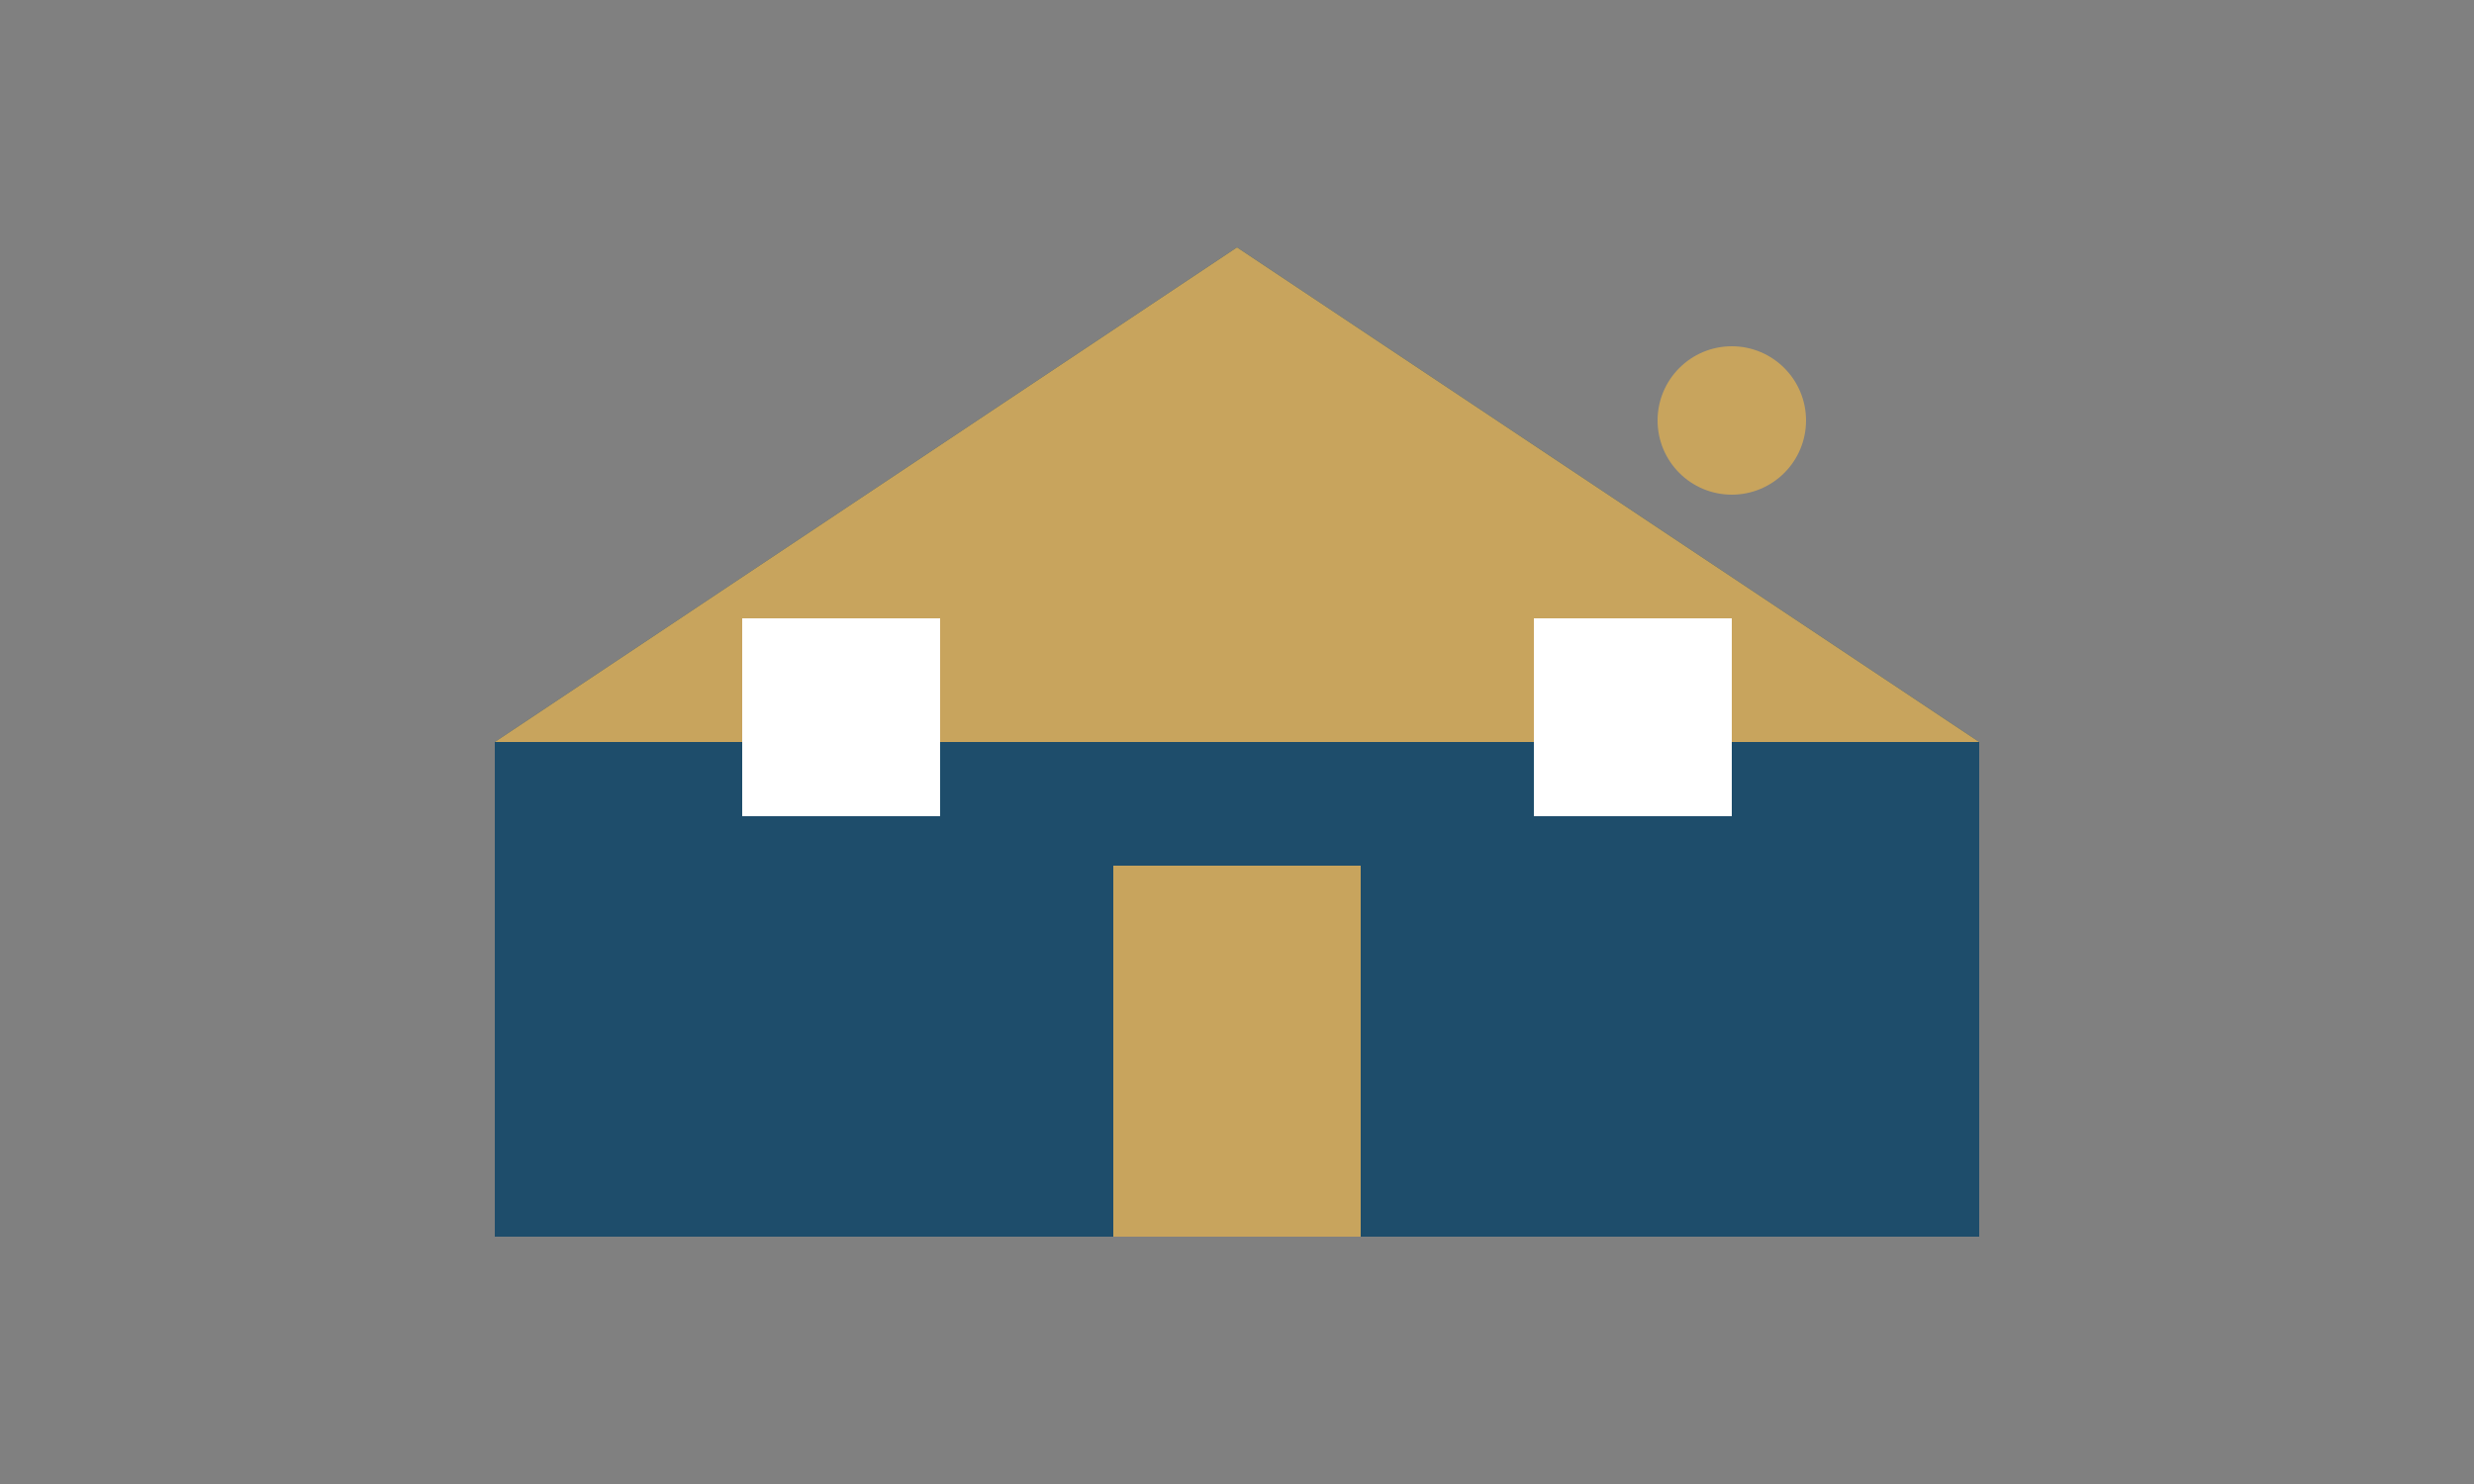 <?xml version="1.0" encoding="UTF-8" standalone="no"?>
<svg width="100" height="60" viewBox="0 0 100 60" fill="none" xmlns="http://www.w3.org/2000/svg">
  <rect x="0" y="0" width="100" height="60" fill="#808080" stroke="none"/>
  <g id="CardisPrime Logo">
    <!-- Stylized house/building shape -->
    <path d="M50 10L20 30V50H80V30L50 10Z" fill="#1E4D6B"/>
    <!-- Roof/top accent -->
    <path d="M50 10L20 30H80L50 10Z" fill="#C8A45D"/>
    <!-- Door -->
    <rect x="45" y="35" width="10" height="15" fill="#C8A45D"/>
    <!-- Windows -->
    <rect x="30" y="25" width="8" height="8" fill="#FFFFFF"/>
    <rect x="62" y="25" width="8" height="8" fill="#FFFFFF"/>
    
    <!-- Premium mark -->
    <circle cx="70" cy="17" r="3" fill="#C8A45D"/>
  </g>
</svg> 